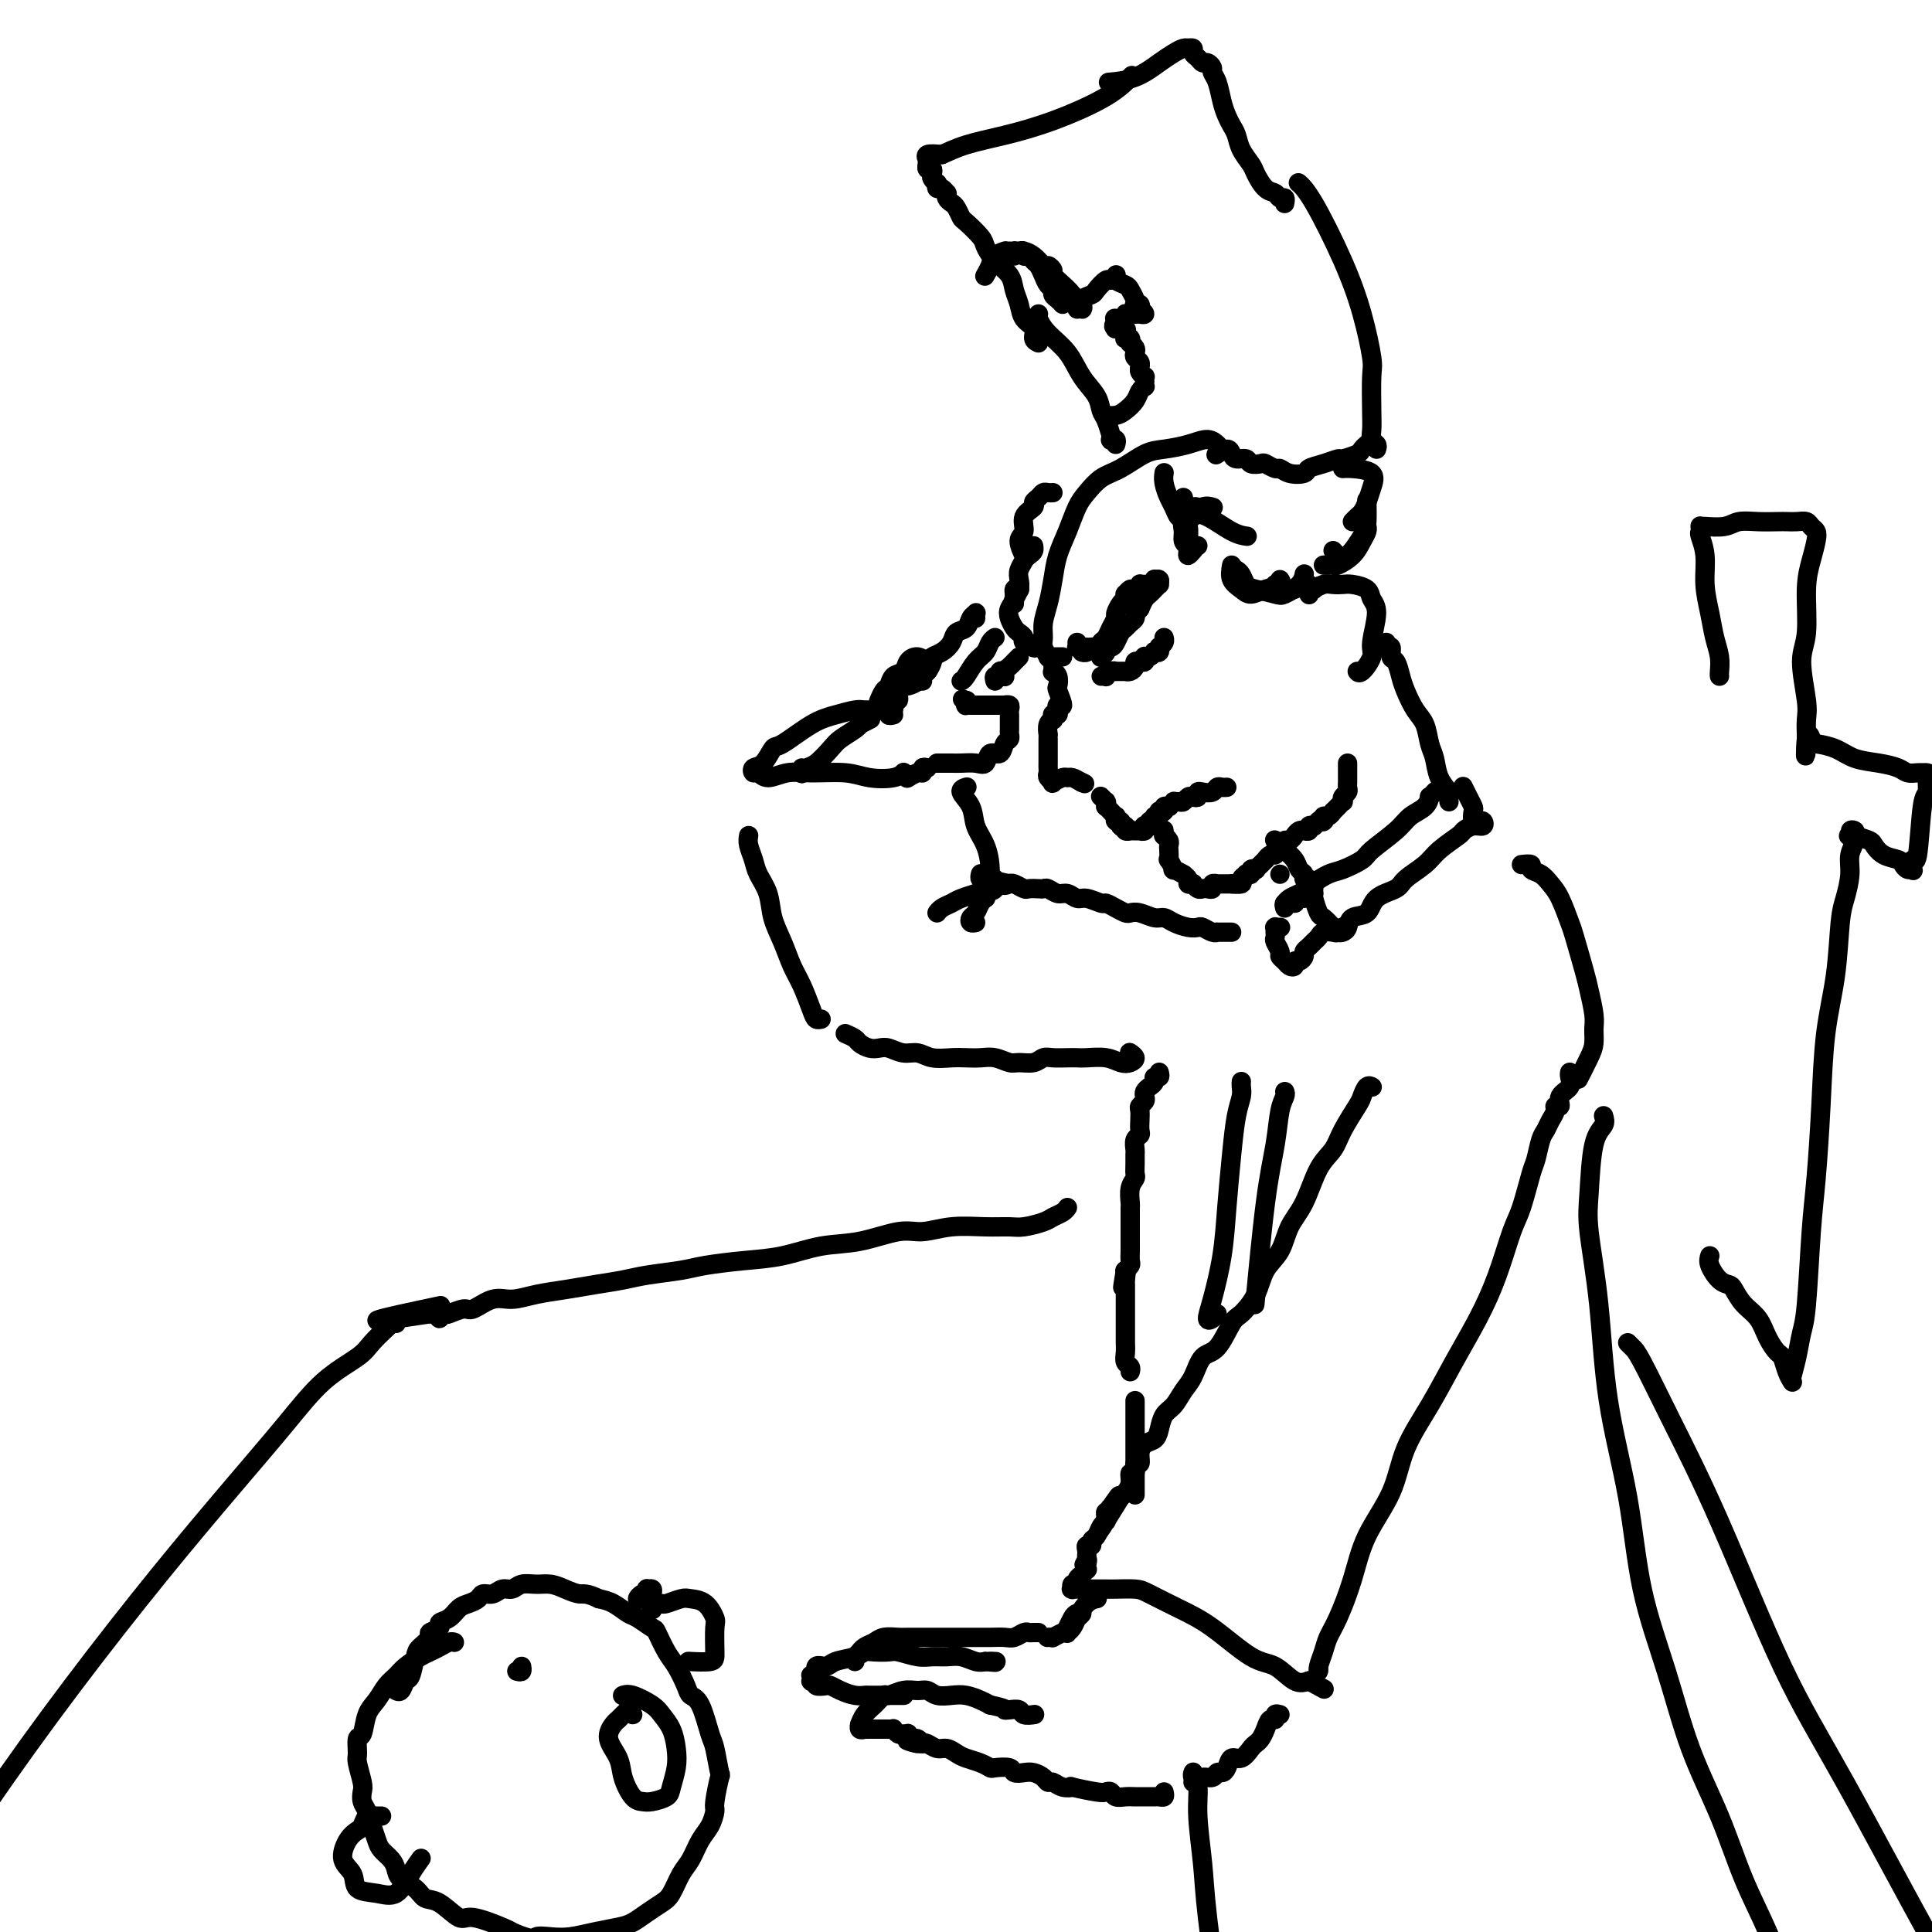 <svg viewBox='0 0 400 400' version='1.1' xmlns='http://www.w3.org/2000/svg' xmlns:xlink='http://www.w3.org/1999/xlink'><g fill='none' stroke='rgb(0,0,0)' stroke-width='4' stroke-linecap='round' stroke-linejoin='round'><path d='M220,136c-0.342,-0.004 -0.684,-0.007 -1,0c-0.316,0.007 -0.606,0.025 -1,0c-0.394,-0.025 -0.891,-0.092 -1,0c-0.109,0.092 0.170,0.343 0,0c-0.170,-0.343 -0.788,-1.280 -1,-2c-0.212,-0.720 -0.016,-1.223 0,-2c0.016,-0.777 -0.147,-1.826 0,-3c0.147,-1.174 0.606,-2.471 1,-4c0.394,-1.529 0.724,-3.290 1,-5c0.276,-1.710 0.499,-3.368 1,-5c0.501,-1.632 1.280,-3.237 2,-5c0.720,-1.763 1.382,-3.684 2,-5c0.618,-1.316 1.192,-2.026 2,-3c0.808,-0.974 1.850,-2.211 3,-3c1.150,-0.789 2.409,-1.130 4,-2c1.591,-0.870 3.516,-2.268 5,-3c1.484,-0.732 2.527,-0.799 4,-1c1.473,-0.201 3.375,-0.537 5,-1c1.625,-0.463 2.972,-1.052 4,-1c1.028,0.052 1.738,0.745 2,1c0.262,0.255 0.075,0.073 0,0c-0.075,-0.073 -0.037,-0.036 0,0'/><path d='M218,137c-0.008,-0.230 -0.016,-0.461 0,0c0.016,0.461 0.056,1.613 0,2c-0.056,0.387 -0.206,0.010 0,0c0.206,-0.010 0.770,0.347 1,1c0.230,0.653 0.128,1.603 0,2c-0.128,0.397 -0.282,0.239 0,1c0.282,0.761 1.000,2.439 1,3c0.000,0.561 -0.718,0.006 -1,0c-0.282,-0.006 -0.128,0.538 0,1c0.128,0.462 0.232,0.841 0,1c-0.232,0.159 -0.798,0.097 -1,0c-0.202,-0.097 -0.040,-0.228 0,0c0.040,0.228 -0.042,0.817 0,1c0.042,0.183 0.207,-0.039 0,0c-0.207,0.039 -0.788,0.338 -1,1c-0.212,0.662 -0.057,1.686 0,2c0.057,0.314 0.015,-0.081 0,0c-0.015,0.081 -0.004,0.637 0,1c0.004,0.363 0.001,0.531 0,1c-0.001,0.469 -0.002,1.239 0,2c0.002,0.761 0.005,1.514 0,2c-0.005,0.486 -0.017,0.706 0,1c0.017,0.294 0.064,0.664 0,1c-0.064,0.336 -0.238,0.640 0,1c0.238,0.360 0.889,0.775 1,1c0.111,0.225 -0.318,0.259 0,0c0.318,-0.259 1.384,-0.812 2,-1c0.616,-0.188 0.781,-0.012 1,0c0.219,0.012 0.491,-0.139 1,0c0.509,0.139 1.254,0.570 2,1'/><path d='M224,162c1.089,0.467 0.311,0.133 0,0c-0.311,-0.133 -0.156,-0.067 0,0'/><path d='M228,140c0.444,-0.030 0.887,-0.061 1,0c0.113,0.061 -0.106,0.212 0,0c0.106,-0.212 0.535,-0.789 1,-1c0.465,-0.211 0.964,-0.056 1,0c0.036,0.056 -0.393,0.012 0,0c0.393,-0.012 1.607,0.007 2,0c0.393,-0.007 -0.036,-0.041 0,0c0.036,0.041 0.535,0.155 1,0c0.465,-0.155 0.895,-0.581 1,-1c0.105,-0.419 -0.116,-0.830 0,-1c0.116,-0.170 0.570,-0.097 1,0c0.430,0.097 0.837,0.218 1,0c0.163,-0.218 0.081,-0.777 0,-1c-0.081,-0.223 -0.162,-0.111 0,0c0.162,0.111 0.565,0.222 1,0c0.435,-0.222 0.901,-0.778 1,-1c0.099,-0.222 -0.171,-0.111 0,0c0.171,0.111 0.782,0.223 1,0c0.218,-0.223 0.044,-0.781 0,-1c-0.044,-0.219 0.041,-0.097 0,0c-0.041,0.097 -0.207,0.170 0,0c0.207,-0.170 0.786,-0.584 1,-1c0.214,-0.416 0.061,-0.833 0,-1c-0.061,-0.167 -0.031,-0.083 0,0'/><path d='M223,133c0.026,0.423 0.052,0.846 0,1c-0.052,0.154 -0.183,0.038 0,0c0.183,-0.038 0.679,0.002 1,0c0.321,-0.002 0.467,-0.045 1,0c0.533,0.045 1.453,0.177 2,0c0.547,-0.177 0.720,-0.662 1,-1c0.280,-0.338 0.666,-0.528 1,-1c0.334,-0.472 0.615,-1.227 1,-2c0.385,-0.773 0.874,-1.565 1,-2c0.126,-0.435 -0.110,-0.513 0,-1c0.110,-0.487 0.564,-1.383 1,-2c0.436,-0.617 0.852,-0.954 1,-1c0.148,-0.046 0.028,0.199 0,0c-0.028,-0.199 0.035,-0.842 0,-1c-0.035,-0.158 -0.168,0.168 0,0c0.168,-0.168 0.636,-0.830 1,-1c0.364,-0.170 0.622,0.152 1,0c0.378,-0.152 0.876,-0.777 1,-1c0.124,-0.223 -0.125,-0.046 0,0c0.125,0.046 0.626,-0.041 1,0c0.374,0.041 0.622,0.211 1,0c0.378,-0.211 0.887,-0.804 1,-1c0.113,-0.196 -0.169,0.003 0,0c0.169,-0.003 0.788,-0.208 1,0c0.212,0.208 0.015,0.828 0,1c-0.015,0.172 0.151,-0.106 0,0c-0.151,0.106 -0.618,0.595 -1,1c-0.382,0.405 -0.680,0.724 -1,1c-0.320,0.276 -0.663,0.507 -1,1c-0.337,0.493 -0.669,1.246 -1,2'/><path d='M236,126c-0.858,1.107 -1.003,0.873 -1,1c0.003,0.127 0.156,0.615 0,1c-0.156,0.385 -0.619,0.667 -1,1c-0.381,0.333 -0.681,0.715 -1,1c-0.319,0.285 -0.659,0.471 -1,1c-0.341,0.529 -0.684,1.399 -1,2c-0.316,0.601 -0.607,0.932 -1,1c-0.393,0.068 -0.889,-0.126 -1,0c-0.111,0.126 0.162,0.572 0,1c-0.162,0.428 -0.761,0.836 -1,1c-0.239,0.164 -0.120,0.082 0,0'/><path d='M228,133c0.089,-0.121 0.178,-0.243 0,0c-0.178,0.243 -0.622,0.850 -1,1c-0.378,0.150 -0.690,-0.156 -1,0c-0.310,0.156 -0.619,0.774 -1,1c-0.381,0.226 -0.833,0.061 -1,0c-0.167,-0.061 -0.048,-0.017 0,0c0.048,0.017 0.024,0.009 0,0'/><path d='M228,165c-0.113,-0.111 -0.226,-0.222 0,0c0.226,0.222 0.792,0.776 1,1c0.208,0.224 0.060,0.116 0,0c-0.060,-0.116 -0.030,-0.241 0,0c0.030,0.241 0.060,0.848 0,1c-0.060,0.152 -0.208,-0.151 0,0c0.208,0.151 0.774,0.757 1,1c0.226,0.243 0.112,0.122 0,0c-0.112,-0.122 -0.222,-0.244 0,0c0.222,0.244 0.778,0.853 1,1c0.222,0.147 0.111,-0.167 0,0c-0.111,0.167 -0.222,0.814 0,1c0.222,0.186 0.778,-0.090 1,0c0.222,0.090 0.111,0.545 0,1'/><path d='M232,171c0.841,0.944 0.942,0.306 1,0c0.058,-0.306 0.072,-0.278 0,0c-0.072,0.278 -0.231,0.807 0,1c0.231,0.193 0.850,0.052 1,0c0.150,-0.052 -0.171,-0.014 0,0c0.171,0.014 0.834,0.005 1,0c0.166,-0.005 -0.166,-0.005 0,0c0.166,0.005 0.828,0.016 1,0c0.172,-0.016 -0.146,-0.057 0,0c0.146,0.057 0.757,0.212 1,0c0.243,-0.212 0.117,-0.793 0,-1c-0.117,-0.207 -0.224,-0.041 0,0c0.224,0.041 0.778,-0.041 1,0c0.222,0.041 0.112,0.207 0,0c-0.112,-0.207 -0.226,-0.788 0,-1c0.226,-0.212 0.792,-0.057 1,0c0.208,0.057 0.060,0.016 0,0c-0.060,-0.016 -0.030,-0.008 0,0'/><path d='M239,170c1.022,-0.398 0.077,-0.891 0,-1c-0.077,-0.109 0.716,0.168 1,0c0.284,-0.168 0.061,-0.781 0,-1c-0.061,-0.219 0.040,-0.045 0,0c-0.040,0.045 -0.221,-0.041 0,0c0.221,0.041 0.843,0.208 1,0c0.157,-0.208 -0.150,-0.792 0,-1c0.150,-0.208 0.757,-0.042 1,0c0.243,0.042 0.121,-0.042 0,0c-0.121,0.042 -0.240,0.208 0,0c0.240,-0.208 0.838,-0.792 1,-1c0.162,-0.208 -0.111,-0.042 0,0c0.111,0.042 0.608,-0.040 1,0c0.392,0.040 0.679,0.203 1,0c0.321,-0.203 0.676,-0.773 1,-1c0.324,-0.227 0.615,-0.112 1,0c0.385,0.112 0.863,0.223 1,0c0.137,-0.223 -0.066,-0.778 0,-1c0.066,-0.222 0.399,-0.112 1,0c0.601,0.112 1.468,0.226 2,0c0.532,-0.226 0.730,-0.793 1,-1c0.270,-0.207 0.611,-0.056 1,0c0.389,0.056 0.825,0.016 1,0c0.175,-0.016 0.087,-0.008 0,0'/><path d='M241,172c-0.008,-0.119 -0.016,-0.239 0,0c0.016,0.239 0.057,0.836 0,1c-0.057,0.164 -0.211,-0.106 0,0c0.211,0.106 0.787,0.587 1,1c0.213,0.413 0.061,0.760 0,1c-0.061,0.240 -0.033,0.375 0,1c0.033,0.625 0.069,1.741 0,2c-0.069,0.259 -0.244,-0.338 0,0c0.244,0.338 0.907,1.610 1,2c0.093,0.390 -0.382,-0.102 0,0c0.382,0.102 1.623,0.798 2,1c0.377,0.202 -0.110,-0.091 0,0c0.110,0.091 0.817,0.564 1,1c0.183,0.436 -0.158,0.835 0,1c0.158,0.165 0.816,0.097 1,0c0.184,-0.097 -0.104,-0.221 0,0c0.104,0.221 0.601,0.787 1,1c0.399,0.213 0.699,0.071 1,0c0.301,-0.071 0.601,-0.072 1,0c0.399,0.072 0.896,0.215 1,0c0.104,-0.215 -0.183,-0.790 0,-1c0.183,-0.210 0.838,-0.056 1,0c0.162,0.056 -0.168,0.015 0,0c0.168,-0.015 0.833,-0.004 1,0c0.167,0.004 -0.165,0.001 0,0c0.165,-0.001 0.828,-0.000 1,0c0.172,0.000 -0.146,0.000 0,0c0.146,-0.000 0.756,-0.000 1,0c0.244,0.000 0.122,0.000 0,0'/><path d='M255,183c1.112,-0.012 -0.110,-0.042 0,0c0.110,0.042 1.550,0.156 2,0c0.450,-0.156 -0.091,-0.581 0,-1c0.091,-0.419 0.813,-0.830 1,-1c0.187,-0.170 -0.161,-0.097 0,0c0.161,0.097 0.831,0.218 1,0c0.169,-0.218 -0.165,-0.777 0,-1c0.165,-0.223 0.828,-0.111 1,0c0.172,0.111 -0.146,0.222 0,0c0.146,-0.222 0.756,-0.776 1,-1c0.244,-0.224 0.121,-0.116 0,0c-0.121,0.116 -0.239,0.242 0,0c0.239,-0.242 0.834,-0.852 1,-1c0.166,-0.148 -0.096,0.167 0,0c0.096,-0.167 0.552,-0.814 1,-1c0.448,-0.186 0.890,0.090 1,0c0.110,-0.090 -0.111,-0.545 0,-1c0.111,-0.455 0.556,-0.911 1,-1c0.444,-0.089 0.889,0.187 1,0c0.111,-0.187 -0.111,-0.839 0,-1c0.111,-0.161 0.556,0.167 1,0c0.444,-0.167 0.889,-0.830 1,-1c0.111,-0.170 -0.110,0.152 0,0c0.110,-0.152 0.550,-0.776 1,-1c0.450,-0.224 0.909,-0.046 1,0c0.091,0.046 -0.187,-0.039 0,0c0.187,0.039 0.837,0.204 1,0c0.163,-0.204 -0.163,-0.776 0,-1c0.163,-0.224 0.813,-0.099 1,0c0.187,0.099 -0.089,0.171 0,0c0.089,-0.171 0.545,-0.586 1,-1'/><path d='M273,170c2.724,-2.012 0.533,-0.543 0,0c-0.533,0.543 0.592,0.161 1,0c0.408,-0.161 0.099,-0.100 0,0c-0.099,0.100 0.011,0.238 0,0c-0.011,-0.238 -0.143,-0.852 0,-1c0.143,-0.148 0.560,0.170 1,0c0.440,-0.170 0.901,-0.829 1,-1c0.099,-0.171 -0.166,0.146 0,0c0.166,-0.146 0.763,-0.756 1,-1c0.237,-0.244 0.115,-0.121 0,0c-0.115,0.121 -0.223,0.240 0,0c0.223,-0.240 0.778,-0.838 1,-1c0.222,-0.162 0.112,0.111 0,0c-0.112,-0.111 -0.226,-0.606 0,-1c0.226,-0.394 0.793,-0.686 1,-1c0.207,-0.314 0.056,-0.648 0,-1c-0.056,-0.352 -0.015,-0.721 0,-1c0.015,-0.279 0.004,-0.466 0,-1c-0.004,-0.534 -0.001,-1.413 0,-2c0.001,-0.587 0.000,-0.882 0,-1c-0.000,-0.118 -0.000,-0.059 0,0'/><path d='M271,123c0.034,0.111 0.068,0.222 0,0c-0.068,-0.222 -0.237,-0.778 0,-1c0.237,-0.222 0.879,-0.112 1,0c0.121,0.112 -0.278,0.226 0,0c0.278,-0.226 1.234,-0.790 2,-1c0.766,-0.210 1.342,-0.064 2,0c0.658,0.064 1.397,0.047 2,0c0.603,-0.047 1.072,-0.126 2,0c0.928,0.126 2.317,0.455 3,1c0.683,0.545 0.660,1.306 1,2c0.340,0.694 1.044,1.321 1,3c-0.044,1.679 -0.835,4.411 -1,6c-0.165,1.589 0.296,2.034 0,3c-0.296,0.966 -1.349,2.452 -2,3c-0.651,0.548 -0.900,0.156 -1,0c-0.100,-0.156 -0.050,-0.078 0,0'/><path d='M264,121c0.356,0.431 0.712,0.862 1,1c0.288,0.138 0.508,-0.015 1,0c0.492,0.015 1.256,0.200 2,0c0.744,-0.200 1.470,-0.785 2,-1c0.530,-0.215 0.866,-0.062 1,0c0.134,0.062 0.067,0.031 0,0'/><path d='M256,118c0.340,0.219 0.681,0.438 1,1c0.319,0.562 0.618,1.465 1,2c0.382,0.535 0.849,0.700 2,1c1.151,0.300 2.988,0.735 4,1c1.012,0.265 1.199,0.360 2,0c0.801,-0.360 2.216,-1.174 3,-2c0.784,-0.826 0.938,-1.665 1,-2c0.062,-0.335 0.031,-0.168 0,0'/><path d='M255,117c-0.184,1.078 -0.367,2.157 0,3c0.367,0.843 1.286,1.452 2,2c0.714,0.548 1.225,1.036 2,1c0.775,-0.036 1.816,-0.597 3,-1c1.184,-0.403 2.511,-0.647 3,-1c0.489,-0.353 0.140,-0.815 0,-1c-0.140,-0.185 -0.070,-0.092 0,0'/><path d='M248,113c-0.341,-0.018 -0.681,-0.036 -1,0c-0.319,0.036 -0.615,0.127 -1,0c-0.385,-0.127 -0.858,-0.472 -1,-1c-0.142,-0.528 0.046,-1.238 0,-2c-0.046,-0.762 -0.327,-1.577 0,-2c0.327,-0.423 1.263,-0.454 2,-1c0.737,-0.546 1.275,-1.609 2,-2c0.725,-0.391 1.636,-0.112 2,0c0.364,0.112 0.182,0.056 0,0'/><path d='M249,105c-0.325,0.028 -0.649,0.056 -1,0c-0.351,-0.056 -0.728,-0.197 -1,0c-0.272,0.197 -0.440,0.732 0,1c0.440,0.268 1.489,0.268 3,1c1.511,0.732 3.484,2.197 5,3c1.516,0.803 2.576,0.944 3,1c0.424,0.056 0.212,0.028 0,0'/><path d='M274,117c0.809,-0.040 1.618,-0.080 2,0c0.382,0.080 0.337,0.281 1,0c0.663,-0.281 2.034,-1.042 3,-2c0.966,-0.958 1.527,-2.112 2,-3c0.473,-0.888 0.858,-1.508 1,-2c0.142,-0.492 0.041,-0.855 0,-1c-0.041,-0.145 -0.020,-0.073 0,0'/><path d='M276,114c0.279,0.317 0.558,0.634 1,1c0.442,0.366 1.047,0.780 2,0c0.953,-0.780 2.256,-2.756 3,-4c0.744,-1.244 0.931,-1.758 1,-3c0.069,-1.242 0.020,-3.212 0,-4c-0.020,-0.788 -0.010,-0.394 0,0'/><path d='M231,92c0.114,-0.413 0.227,-0.826 0,-1c-0.227,-0.174 -0.796,-0.109 -1,0c-0.204,0.109 -0.044,0.262 0,0c0.044,-0.262 -0.028,-0.940 0,-1c0.028,-0.060 0.156,0.499 0,0c-0.156,-0.499 -0.596,-2.054 -1,-3c-0.404,-0.946 -0.773,-1.281 -1,-2c-0.227,-0.719 -0.313,-1.821 -1,-3c-0.687,-1.179 -1.974,-2.435 -3,-4c-1.026,-1.565 -1.792,-3.439 -3,-5c-1.208,-1.561 -2.860,-2.810 -4,-4c-1.140,-1.190 -1.768,-2.320 -2,-3c-0.232,-0.680 -0.066,-0.908 0,-1c0.066,-0.092 0.033,-0.046 0,0'/><path d='M215,71c-0.477,-0.238 -0.954,-0.475 -1,-1c-0.046,-0.525 0.340,-1.337 0,-2c-0.340,-0.663 -1.407,-1.177 -2,-2c-0.593,-0.823 -0.712,-1.954 -1,-3c-0.288,-1.046 -0.743,-2.008 -1,-3c-0.257,-0.992 -0.314,-2.014 -1,-3c-0.686,-0.986 -2.001,-1.937 -3,-3c-0.999,-1.063 -1.682,-2.239 -2,-3c-0.318,-0.761 -0.270,-1.107 -1,-2c-0.730,-0.893 -2.238,-2.333 -3,-3c-0.762,-0.667 -0.779,-0.561 -1,-1c-0.221,-0.439 -0.647,-1.423 -1,-2c-0.353,-0.577 -0.633,-0.747 -1,-1c-0.367,-0.253 -0.820,-0.589 -1,-1c-0.180,-0.411 -0.087,-0.899 0,-1c0.087,-0.101 0.168,0.184 0,0c-0.168,-0.184 -0.585,-0.837 -1,-1c-0.415,-0.163 -0.830,0.164 -1,0c-0.170,-0.164 -0.097,-0.818 0,-1c0.097,-0.182 0.218,0.110 0,0c-0.218,-0.110 -0.776,-0.622 -1,-1c-0.224,-0.378 -0.112,-0.622 0,-1c0.112,-0.378 0.226,-0.890 0,-1c-0.226,-0.110 -0.793,0.180 -1,0c-0.207,-0.180 -0.055,-0.832 0,-1c0.055,-0.168 0.012,0.147 0,0c-0.012,-0.147 0.005,-0.758 0,-1c-0.005,-0.242 -0.032,-0.116 0,0c0.032,0.116 0.124,0.224 0,0c-0.124,-0.224 -0.464,-0.778 0,-1c0.464,-0.222 1.732,-0.111 3,0'/><path d='M195,32c1.232,-0.518 2.810,-1.313 5,-2c2.190,-0.687 4.990,-1.267 8,-2c3.010,-0.733 6.229,-1.619 10,-3c3.771,-1.381 8.092,-3.256 11,-5c2.908,-1.744 4.402,-3.355 5,-4c0.598,-0.645 0.299,-0.322 0,0'/><path d='M285,93c0.113,-0.352 0.226,-0.703 0,-1c-0.226,-0.297 -0.791,-0.539 -1,-1c-0.209,-0.461 -0.061,-1.140 0,-2c0.061,-0.860 0.035,-1.899 0,-4c-0.035,-2.101 -0.078,-5.262 0,-7c0.078,-1.738 0.276,-2.053 0,-4c-0.276,-1.947 -1.027,-5.527 -2,-9c-0.973,-3.473 -2.168,-6.838 -4,-11c-1.832,-4.162 -4.301,-9.121 -6,-12c-1.699,-2.879 -2.628,-3.680 -3,-4c-0.372,-0.320 -0.186,-0.160 0,0'/><path d='M252,94c-0.200,0.135 -0.400,0.270 0,0c0.400,-0.270 1.402,-0.944 2,-1c0.598,-0.056 0.794,0.507 1,1c0.206,0.493 0.421,0.916 1,1c0.579,0.084 1.521,-0.170 2,0c0.479,0.170 0.495,0.762 1,1c0.505,0.238 1.499,0.120 2,0c0.501,-0.120 0.509,-0.242 1,0c0.491,0.242 1.464,0.846 2,1c0.536,0.154 0.635,-0.144 1,0c0.365,0.144 0.995,0.728 2,1c1.005,0.272 2.386,0.231 3,0c0.614,-0.231 0.462,-0.653 1,-1c0.538,-0.347 1.765,-0.617 3,-1c1.235,-0.383 2.478,-0.877 3,-1c0.522,-0.123 0.322,0.124 1,0c0.678,-0.124 2.233,-0.621 3,-1c0.767,-0.379 0.745,-0.641 1,-1c0.255,-0.359 0.787,-0.817 1,-1c0.213,-0.183 0.106,-0.092 0,0'/><path d='M266,42c-0.025,0.121 -0.051,0.241 0,0c0.051,-0.241 0.178,-0.845 0,-1c-0.178,-0.155 -0.663,0.139 -1,0c-0.337,-0.139 -0.528,-0.711 -1,-1c-0.472,-0.289 -1.226,-0.293 -2,-1c-0.774,-0.707 -1.569,-2.115 -2,-3c-0.431,-0.885 -0.497,-1.248 -1,-2c-0.503,-0.752 -1.444,-1.894 -2,-3c-0.556,-1.106 -0.726,-2.176 -1,-3c-0.274,-0.824 -0.652,-1.401 -1,-2c-0.348,-0.599 -0.667,-1.221 -1,-2c-0.333,-0.779 -0.681,-1.715 -1,-3c-0.319,-1.285 -0.610,-2.918 -1,-4c-0.390,-1.082 -0.878,-1.614 -1,-2c-0.122,-0.386 0.121,-0.628 0,-1c-0.121,-0.372 -0.606,-0.874 -1,-1c-0.394,-0.126 -0.698,0.124 -1,0c-0.302,-0.124 -0.602,-0.621 -1,-1c-0.398,-0.379 -0.894,-0.638 -1,-1c-0.106,-0.362 0.176,-0.827 0,-1c-0.176,-0.173 -0.811,-0.056 -1,0c-0.189,0.056 0.069,0.050 0,0c-0.069,-0.050 -0.464,-0.143 -1,0c-0.536,0.143 -1.213,0.522 -2,1c-0.787,0.478 -1.685,1.056 -3,2c-1.315,0.944 -3.046,2.254 -5,3c-1.954,0.746 -4.130,0.927 -5,1c-0.870,0.073 -0.435,0.036 0,0'/><path d='M220,63c-0.303,-0.335 -0.606,-0.670 -1,-1c-0.394,-0.330 -0.879,-0.656 -1,-1c-0.121,-0.344 0.122,-0.708 0,-1c-0.122,-0.292 -0.610,-0.513 -1,-1c-0.390,-0.487 -0.683,-1.240 -1,-2c-0.317,-0.760 -0.658,-1.528 -1,-2c-0.342,-0.472 -0.684,-0.648 -1,-1c-0.316,-0.352 -0.604,-0.880 -1,-1c-0.396,-0.120 -0.899,0.166 -1,0c-0.101,-0.166 0.199,-0.786 0,-1c-0.199,-0.214 -0.896,-0.024 -1,0c-0.104,0.024 0.385,-0.118 1,0c0.615,0.118 1.355,0.495 2,1c0.645,0.505 1.196,1.139 2,2c0.804,0.861 1.861,1.948 3,3c1.139,1.052 2.360,2.070 3,3c0.640,0.930 0.700,1.773 1,2c0.300,0.227 0.840,-0.161 1,0c0.160,0.161 -0.060,0.870 0,1c0.060,0.130 0.399,-0.318 0,-1c-0.399,-0.682 -1.536,-1.599 -2,-2c-0.464,-0.401 -0.255,-0.287 -1,-1c-0.745,-0.713 -2.445,-2.254 -3,-3c-0.555,-0.746 0.034,-0.697 0,-1c-0.034,-0.303 -0.689,-0.957 -1,-1c-0.311,-0.043 -0.276,0.527 0,1c0.276,0.473 0.793,0.849 1,1c0.207,0.151 0.103,0.075 0,0'/><path d='M223,63c0.034,0.542 0.069,1.084 0,1c-0.069,-0.084 -0.241,-0.795 0,-1c0.241,-0.205 0.894,0.095 1,0c0.106,-0.095 -0.337,-0.585 0,-1c0.337,-0.415 1.453,-0.756 2,-1c0.547,-0.244 0.525,-0.391 1,-1c0.475,-0.609 1.448,-1.681 2,-2c0.552,-0.319 0.682,0.113 1,0c0.318,-0.113 0.824,-0.773 1,-1c0.176,-0.227 0.022,-0.020 0,0c-0.022,0.020 0.089,-0.146 0,0c-0.089,0.146 -0.377,0.603 0,1c0.377,0.397 1.421,0.734 2,1c0.579,0.266 0.695,0.463 1,1c0.305,0.537 0.800,1.416 1,2c0.200,0.584 0.105,0.873 0,1c-0.105,0.127 -0.219,0.090 0,0c0.219,-0.090 0.773,-0.234 1,0c0.227,0.234 0.129,0.847 0,1c-0.129,0.153 -0.290,-0.155 0,0c0.290,0.155 1.030,0.773 1,1c-0.030,0.227 -0.829,0.065 -1,0c-0.171,-0.065 0.286,-0.031 0,0c-0.286,0.031 -1.317,0.060 -2,0c-0.683,-0.060 -1.020,-0.209 -1,0c0.020,0.209 0.397,0.778 0,1c-0.397,0.222 -1.568,0.098 -2,0c-0.432,-0.098 -0.123,-0.171 0,0c0.123,0.171 0.062,0.585 0,1'/><path d='M231,67c-0.896,0.531 -0.135,0.859 0,1c0.135,0.141 -0.356,0.094 0,0c0.356,-0.094 1.558,-0.235 2,0c0.442,0.235 0.122,0.847 0,1c-0.122,0.153 -0.047,-0.151 0,0c0.047,0.151 0.064,0.758 0,1c-0.064,0.242 -0.210,0.120 0,0c0.210,-0.120 0.774,-0.240 1,0c0.226,0.240 0.112,0.838 0,1c-0.112,0.162 -0.222,-0.111 0,0c0.222,0.111 0.777,0.608 1,1c0.223,0.392 0.112,0.679 0,1c-0.112,0.321 -0.227,0.677 0,1c0.227,0.323 0.797,0.612 1,1c0.203,0.388 0.040,0.873 0,1c-0.040,0.127 0.042,-0.106 0,0c-0.042,0.106 -0.207,0.549 0,1c0.207,0.451 0.787,0.909 1,1c0.213,0.091 0.058,-0.187 0,0c-0.058,0.187 -0.019,0.837 0,1c0.019,0.163 0.017,-0.161 0,0c-0.017,0.161 -0.049,0.806 0,1c0.049,0.194 0.179,-0.063 0,0c-0.179,0.063 -0.668,0.448 -1,1c-0.332,0.552 -0.506,1.272 -1,2c-0.494,0.728 -1.308,1.463 -2,2c-0.692,0.537 -1.263,0.875 -2,1c-0.737,0.125 -1.639,0.036 -2,0c-0.361,-0.036 -0.180,-0.018 0,0'/><path d='M210,53c-0.032,-0.423 -0.065,-0.845 0,-1c0.065,-0.155 0.227,-0.041 0,0c-0.227,0.041 -0.844,0.010 -1,0c-0.156,-0.010 0.147,-0.001 0,0c-0.147,0.001 -0.746,-0.008 -1,0c-0.254,0.008 -0.163,0.034 0,0c0.163,-0.034 0.397,-0.128 0,0c-0.397,0.128 -1.426,0.478 -2,1c-0.574,0.522 -0.693,1.218 -1,2c-0.307,0.782 -0.802,1.652 -1,2c-0.198,0.348 -0.099,0.174 0,0'/><path d='M287,133c-0.120,0.481 -0.239,0.961 0,1c0.239,0.039 0.837,-0.364 1,0c0.163,0.364 -0.108,1.494 0,2c0.108,0.506 0.596,0.388 1,1c0.404,0.612 0.724,1.952 1,3c0.276,1.048 0.508,1.802 1,3c0.492,1.198 1.244,2.841 2,4c0.756,1.159 1.517,1.834 2,3c0.483,1.166 0.690,2.823 1,4c0.310,1.177 0.724,1.874 1,3c0.276,1.126 0.414,2.680 1,4c0.586,1.320 1.621,2.405 2,3c0.379,0.595 0.102,0.699 0,1c-0.102,0.301 -0.029,0.800 0,1c0.029,0.200 0.015,0.100 0,0'/><path d='M280,108c0.334,-0.352 0.667,-0.703 1,-1c0.333,-0.297 0.665,-0.538 1,-1c0.335,-0.462 0.675,-1.143 1,-2c0.325,-0.857 0.637,-1.890 1,-3c0.363,-1.110 0.778,-2.298 0,-3c-0.778,-0.702 -2.748,-0.920 -4,-1c-1.252,-0.080 -1.786,-0.023 -2,0c-0.214,0.023 -0.107,0.011 0,0'/><path d='M247,114c0.114,-0.132 0.228,-0.265 0,0c-0.228,0.265 -0.797,0.927 -1,1c-0.203,0.073 -0.040,-0.442 0,-1c0.040,-0.558 -0.042,-1.159 0,-2c0.042,-0.841 0.207,-1.920 0,-3c-0.207,-1.080 -0.788,-2.159 -1,-3c-0.212,-0.841 -0.057,-1.442 0,-2c0.057,-0.558 0.015,-1.073 0,-1c-0.015,0.073 -0.004,0.735 0,1c0.004,0.265 0.002,0.132 0,0'/><path d='M245,107c-0.332,0.186 -0.663,0.372 -1,0c-0.337,-0.372 -0.679,-1.301 -1,-2c-0.321,-0.699 -0.622,-1.168 -1,-2c-0.378,-0.832 -0.833,-2.027 -1,-3c-0.167,-0.973 -0.045,-1.723 0,-2c0.045,-0.277 0.013,-0.079 0,0c-0.013,0.079 -0.006,0.040 0,0'/><path d='M215,133c-0.485,0.399 -0.970,0.797 -1,1c-0.030,0.203 0.396,0.210 0,0c-0.396,-0.210 -1.612,-0.637 -2,-1c-0.388,-0.363 0.053,-0.664 0,-1c-0.053,-0.336 -0.599,-0.708 -1,-1c-0.401,-0.292 -0.659,-0.502 -1,-1c-0.341,-0.498 -0.767,-1.282 -1,-2c-0.233,-0.718 -0.273,-1.369 0,-2c0.273,-0.631 0.858,-1.241 1,-2c0.142,-0.759 -0.158,-1.668 0,-2c0.158,-0.332 0.774,-0.089 1,0c0.226,0.089 0.061,0.024 0,0c-0.061,-0.024 -0.017,-0.007 0,0c0.017,0.007 0.009,0.003 0,0'/><path d='M210,125c0.030,-0.470 0.059,-0.941 0,-1c-0.059,-0.059 -0.208,0.293 0,0c0.208,-0.293 0.773,-1.230 1,-2c0.227,-0.770 0.116,-1.373 0,-2c-0.116,-0.627 -0.238,-1.277 0,-2c0.238,-0.723 0.834,-1.519 1,-2c0.166,-0.481 -0.098,-0.648 0,-1c0.098,-0.352 0.560,-0.890 1,-1c0.440,-0.110 0.860,0.209 1,0c0.140,-0.209 -0.001,-0.944 0,-1c0.001,-0.056 0.143,0.569 0,1c-0.143,0.431 -0.573,0.668 -1,1c-0.427,0.332 -0.851,0.758 -1,1c-0.149,0.242 -0.021,0.298 0,0c0.021,-0.298 -0.063,-0.951 0,-1c0.063,-0.049 0.273,0.506 0,0c-0.273,-0.506 -1.030,-2.072 -1,-3c0.030,-0.928 0.848,-1.218 1,-2c0.152,-0.782 -0.363,-2.056 0,-3c0.363,-0.944 1.603,-1.559 2,-2c0.397,-0.441 -0.047,-0.706 0,-1c0.047,-0.294 0.587,-0.615 1,-1c0.413,-0.385 0.698,-0.835 1,-1c0.302,-0.165 0.620,-0.044 1,0c0.380,0.044 0.823,0.013 1,0c0.177,-0.013 0.089,-0.006 0,0'/><path d='M297,164c0.116,-0.126 0.232,-0.253 0,0c-0.232,0.253 -0.811,0.884 -1,1c-0.189,0.116 0.012,-0.285 0,0c-0.012,0.285 -0.238,1.255 -1,2c-0.762,0.745 -2.059,1.264 -3,2c-0.941,0.736 -1.524,1.688 -3,3c-1.476,1.312 -3.843,2.985 -5,4c-1.157,1.015 -1.104,1.372 -2,2c-0.896,0.628 -2.740,1.526 -4,2c-1.260,0.474 -1.937,0.522 -3,1c-1.063,0.478 -2.512,1.385 -3,2c-0.488,0.615 -0.015,0.939 0,1c0.015,0.061 -0.427,-0.141 -1,0c-0.573,0.141 -1.277,0.625 -2,1c-0.723,0.375 -1.464,0.639 -2,1c-0.536,0.361 -0.867,0.817 -1,1c-0.133,0.183 -0.066,0.091 0,0'/><path d='M272,185c0.026,-0.027 0.052,-0.053 0,0c-0.052,0.053 -0.183,0.186 0,1c0.183,0.814 0.679,2.310 1,3c0.321,0.690 0.468,0.575 1,1c0.532,0.425 1.450,1.389 2,2c0.550,0.611 0.732,0.870 1,1c0.268,0.130 0.622,0.130 1,0c0.378,-0.130 0.781,-0.391 1,-1c0.219,-0.609 0.255,-1.566 1,-2c0.745,-0.434 2.199,-0.346 3,-1c0.801,-0.654 0.950,-2.050 2,-3c1.050,-0.950 3.000,-1.452 4,-2c1.000,-0.548 1.051,-1.141 2,-2c0.949,-0.859 2.796,-1.986 4,-3c1.204,-1.014 1.766,-1.917 3,-3c1.234,-1.083 3.141,-2.347 4,-3c0.859,-0.653 0.671,-0.697 1,-1c0.329,-0.303 1.175,-0.866 2,-1c0.825,-0.134 1.629,0.162 2,0c0.371,-0.162 0.309,-0.782 0,-1c-0.309,-0.218 -0.867,-0.032 -1,0c-0.133,0.032 0.158,-0.088 0,0c-0.158,0.088 -0.764,0.384 -1,0c-0.236,-0.384 -0.102,-1.448 0,-2c0.102,-0.552 0.172,-0.591 0,-1c-0.172,-0.409 -0.585,-1.187 -1,-2c-0.415,-0.813 -0.833,-1.661 -1,-2c-0.167,-0.339 -0.084,-0.170 0,0'/><path d='M270,186c-0.417,0.000 -0.833,0.000 -1,0c-0.167,0.000 -0.083,0.000 0,0'/><path d='M271,182c-0.449,0.095 -0.898,0.190 -1,0c-0.102,-0.190 0.142,-0.667 0,-1c-0.142,-0.333 -0.669,-0.524 -1,-1c-0.331,-0.476 -0.467,-1.238 -1,-2c-0.533,-0.762 -1.462,-1.524 -2,-2c-0.538,-0.476 -0.683,-0.667 -1,-1c-0.317,-0.333 -0.805,-0.810 -1,-1c-0.195,-0.190 -0.098,-0.095 0,0'/><path d='M265,192c0.113,0.002 0.227,0.005 0,0c-0.227,-0.005 -0.793,-0.016 -1,0c-0.207,0.016 -0.055,0.060 0,0c0.055,-0.060 0.014,-0.224 0,0c-0.014,0.224 0.000,0.837 0,1c-0.000,0.163 -0.015,-0.125 0,0c0.015,0.125 0.060,0.663 0,1c-0.060,0.337 -0.224,0.472 0,1c0.224,0.528 0.834,1.449 1,2c0.166,0.551 -0.114,0.732 0,1c0.114,0.268 0.622,0.623 1,1c0.378,0.377 0.627,0.778 1,1c0.373,0.222 0.870,0.267 1,0c0.130,-0.267 -0.106,-0.845 0,-1c0.106,-0.155 0.553,0.113 1,0c0.447,-0.113 0.894,-0.607 1,-1c0.106,-0.393 -0.127,-0.683 0,-1c0.127,-0.317 0.615,-0.660 1,-1c0.385,-0.340 0.666,-0.679 1,-1c0.334,-0.321 0.720,-0.626 1,-1c0.280,-0.374 0.453,-0.819 1,-1c0.547,-0.181 1.466,-0.100 2,0c0.534,0.100 0.682,0.219 1,0c0.318,-0.219 0.805,-0.777 1,-1c0.195,-0.223 0.097,-0.112 0,0'/><path d='M266,188c-0.121,-0.423 -0.243,-0.845 0,-1c0.243,-0.155 0.850,-0.041 1,0c0.150,0.041 -0.156,0.011 0,0c0.156,-0.011 0.773,-0.003 1,0c0.227,0.003 0.065,0.001 0,0c-0.065,-0.001 -0.032,-0.000 0,0'/><path d='M265,181c0.000,0.000 0.000,0.000 0,0c0.000,0.000 0.000,0.000 0,0'/><path d='M255,193c-0.455,0.000 -0.911,0.000 -1,0c-0.089,-0.000 0.187,-0.000 0,0c-0.187,0.000 -0.837,0.001 -1,0c-0.163,-0.001 0.160,-0.004 0,0c-0.160,0.004 -0.802,0.015 -1,0c-0.198,-0.015 0.047,-0.056 0,0c-0.047,0.056 -0.386,0.208 -1,0c-0.614,-0.208 -1.501,-0.778 -2,-1c-0.499,-0.222 -0.608,-0.097 -1,0c-0.392,0.097 -1.067,0.166 -2,0c-0.933,-0.166 -2.124,-0.566 -3,-1c-0.876,-0.434 -1.438,-0.900 -2,-1c-0.562,-0.100 -1.123,0.167 -2,0c-0.877,-0.167 -2.071,-0.767 -3,-1c-0.929,-0.233 -1.595,-0.100 -2,0c-0.405,0.100 -0.549,0.166 -1,0c-0.451,-0.166 -1.209,-0.565 -2,-1c-0.791,-0.435 -1.615,-0.905 -2,-1c-0.385,-0.095 -0.329,0.186 -1,0c-0.671,-0.186 -2.067,-0.838 -3,-1c-0.933,-0.162 -1.402,0.167 -2,0c-0.598,-0.167 -1.325,-0.829 -2,-1c-0.675,-0.171 -1.298,0.150 -2,0c-0.702,-0.150 -1.482,-0.771 -2,-1c-0.518,-0.229 -0.772,-0.065 -1,0c-0.228,0.065 -0.428,0.031 -1,0c-0.572,-0.031 -1.514,-0.060 -2,0c-0.486,0.060 -0.515,0.208 -1,0c-0.485,-0.208 -1.424,-0.774 -2,-1c-0.576,-0.226 -0.788,-0.113 -1,0'/><path d='M209,183c-7.217,-1.563 -2.258,-0.471 -1,0c1.258,0.471 -1.184,0.323 -2,0c-0.816,-0.323 -0.008,-0.819 0,-1c0.008,-0.181 -0.786,-0.048 -1,0c-0.214,0.048 0.153,0.009 0,0c-0.153,-0.009 -0.826,0.012 -1,0c-0.174,-0.012 0.149,-0.056 0,0c-0.149,0.056 -0.772,0.211 -1,0c-0.228,-0.211 -0.061,-0.788 0,-1c0.061,-0.212 0.018,-0.061 0,0c-0.018,0.061 -0.009,0.030 0,0'/><path d='M185,148c-0.479,0.113 -0.958,0.227 -1,0c-0.042,-0.227 0.352,-0.794 0,-1c-0.352,-0.206 -1.451,-0.052 -2,0c-0.549,0.052 -0.549,0.004 -1,0c-0.451,-0.004 -1.354,0.038 -2,0c-0.646,-0.038 -1.037,-0.157 -2,0c-0.963,0.157 -2.498,0.588 -4,1c-1.502,0.412 -2.970,0.803 -5,2c-2.030,1.197 -4.622,3.201 -6,4c-1.378,0.799 -1.544,0.395 -2,1c-0.456,0.605 -1.204,2.219 -2,3c-0.796,0.781 -1.641,0.727 -2,1c-0.359,0.273 -0.231,0.872 0,1c0.231,0.128 0.564,-0.215 1,0c0.436,0.215 0.975,0.989 2,1c1.025,0.011 2.536,-0.742 4,-1c1.464,-0.258 2.879,-0.020 5,0c2.121,0.020 4.946,-0.177 7,0c2.054,0.177 3.335,0.727 5,1c1.665,0.273 3.714,0.269 5,0c1.286,-0.269 1.808,-0.803 2,-1c0.192,-0.197 0.055,-0.056 0,0c-0.055,0.056 -0.027,0.028 0,0'/><path d='M155,173c-0.098,0.573 -0.196,1.145 0,2c0.196,0.855 0.685,1.991 1,3c0.315,1.009 0.454,1.890 1,3c0.546,1.110 1.497,2.448 2,4c0.503,1.552 0.558,3.319 1,5c0.442,1.681 1.270,3.277 2,5c0.730,1.723 1.362,3.572 2,5c0.638,1.428 1.281,2.435 2,4c0.719,1.565 1.512,3.687 2,5c0.488,1.313 0.670,1.815 1,2c0.330,0.185 0.809,0.053 1,0c0.191,-0.053 0.096,-0.026 0,0'/><path d='M175,214c0.779,0.339 1.559,0.678 2,1c0.441,0.322 0.544,0.626 1,1c0.456,0.374 1.266,0.817 2,1c0.734,0.183 1.392,0.105 2,0c0.608,-0.105 1.167,-0.238 2,0c0.833,0.238 1.941,0.848 3,1c1.059,0.152 2.068,-0.155 3,0c0.932,0.155 1.785,0.773 3,1c1.215,0.227 2.791,0.065 4,0c1.209,-0.065 2.052,-0.032 3,0c0.948,0.032 2.001,0.062 3,0c0.999,-0.062 1.945,-0.217 3,0c1.055,0.217 2.221,0.804 3,1c0.779,0.196 1.171,-0.000 2,0c0.829,0.000 2.095,0.196 3,0c0.905,-0.196 1.448,-0.784 2,-1c0.552,-0.216 1.113,-0.059 2,0c0.887,0.059 2.100,0.019 3,0c0.900,-0.019 1.487,-0.019 2,0c0.513,0.019 0.951,0.055 2,0c1.049,-0.055 2.708,-0.200 4,0c1.292,0.200 2.216,0.747 3,1c0.784,0.253 1.427,0.212 2,0c0.573,-0.212 1.077,-0.596 1,-1c-0.077,-0.404 -0.736,-0.830 -1,-1c-0.264,-0.170 -0.132,-0.085 0,0'/><path d='M184,148c0.033,-0.405 0.065,-0.811 0,-1c-0.065,-0.189 -0.229,-0.162 0,0c0.229,0.162 0.849,0.460 1,0c0.151,-0.460 -0.168,-1.678 0,-2c0.168,-0.322 0.824,0.250 1,0c0.176,-0.250 -0.127,-1.324 0,-2c0.127,-0.676 0.682,-0.955 1,-1c0.318,-0.045 0.397,0.142 1,0c0.603,-0.142 1.731,-0.613 2,-1c0.269,-0.387 -0.320,-0.688 0,-1c0.320,-0.312 1.550,-0.633 2,-1c0.450,-0.367 0.121,-0.779 0,-1c-0.121,-0.221 -0.032,-0.252 0,0c0.032,0.252 0.009,0.786 0,1c-0.009,0.214 -0.005,0.107 0,0'/><path d='M194,158c0.448,0.000 0.896,0.000 1,0c0.104,-0.000 -0.134,-0.001 0,0c0.134,0.001 0.642,0.002 1,0c0.358,-0.002 0.567,-0.009 1,0c0.433,0.009 1.089,0.032 2,0c0.911,-0.032 2.075,-0.121 3,0c0.925,0.121 1.611,0.450 2,0c0.389,-0.450 0.483,-1.679 1,-2c0.517,-0.321 1.459,0.266 2,0c0.541,-0.266 0.681,-1.384 1,-2c0.319,-0.616 0.818,-0.728 1,-1c0.182,-0.272 0.049,-0.703 0,-1c-0.049,-0.297 -0.012,-0.462 0,-1c0.012,-0.538 -0.001,-1.451 0,-2c0.001,-0.549 0.016,-0.736 0,-1c-0.016,-0.264 -0.064,-0.607 0,-1c0.064,-0.393 0.238,-0.837 0,-1c-0.238,-0.163 -0.890,-0.044 -1,0c-0.110,0.044 0.321,0.012 0,0c-0.321,-0.012 -1.396,-0.003 -2,0c-0.604,0.003 -0.739,0.001 -1,0c-0.261,-0.001 -0.648,-0.000 -1,0c-0.352,0.000 -0.669,0.001 -1,0c-0.331,-0.001 -0.677,-0.003 -1,0c-0.323,0.003 -0.623,0.011 -1,0c-0.377,-0.011 -0.832,-0.041 -1,0c-0.168,0.041 -0.048,0.155 0,0c0.048,-0.155 0.024,-0.577 0,-1'/><path d='M200,145c-1.400,-0.467 -0.400,-0.133 0,0c0.400,0.133 0.200,0.067 0,0'/><path d='M191,141c-0.080,-0.363 -0.159,-0.727 0,-1c0.159,-0.273 0.557,-0.457 1,-1c0.443,-0.543 0.930,-1.445 1,-2c0.070,-0.555 -0.276,-0.764 0,-1c0.276,-0.236 1.173,-0.501 2,-1c0.827,-0.499 1.584,-1.233 2,-2c0.416,-0.767 0.490,-1.565 1,-2c0.510,-0.435 1.457,-0.505 2,-1c0.543,-0.495 0.681,-1.414 1,-2c0.319,-0.586 0.817,-0.837 1,-1c0.183,-0.163 0.049,-0.236 0,0c-0.049,0.236 -0.014,0.782 0,1c0.014,0.218 0.007,0.109 0,0'/><path d='M199,141c0.251,-0.129 0.502,-0.259 1,-1c0.498,-0.741 1.244,-2.094 2,-3c0.756,-0.906 1.522,-1.367 2,-2c0.478,-0.633 0.667,-1.440 1,-2c0.333,-0.560 0.809,-0.874 1,-1c0.191,-0.126 0.095,-0.063 0,0'/><path d='M206,141c-0.121,-0.453 -0.242,-0.906 0,-1c0.242,-0.094 0.848,0.171 1,0c0.152,-0.171 -0.152,-0.777 0,-1c0.152,-0.223 0.758,-0.064 1,0c0.242,0.064 0.121,0.032 0,0'/><path d='M182,145c-0.087,0.211 -0.174,0.422 0,0c0.174,-0.422 0.609,-1.478 1,-2c0.391,-0.522 0.737,-0.509 1,-1c0.263,-0.491 0.441,-1.487 1,-2c0.559,-0.513 1.498,-0.544 2,-1c0.502,-0.456 0.565,-1.338 1,-2c0.435,-0.662 1.240,-1.105 2,-1c0.760,0.105 1.474,0.759 2,1c0.526,0.241 0.865,0.069 1,0c0.135,-0.069 0.068,-0.034 0,0'/><path d='M208,140c0.024,0.089 0.049,0.178 0,0c-0.049,-0.178 -0.171,-0.622 0,-1c0.171,-0.378 0.633,-0.689 1,-1c0.367,-0.311 0.637,-0.622 1,-1c0.363,-0.378 0.818,-0.822 1,-1c0.182,-0.178 0.091,-0.089 0,0'/><path d='M192,159c-0.437,-0.121 -0.874,-0.243 -1,0c-0.126,0.243 0.057,0.850 0,1c-0.057,0.150 -0.356,-0.156 -1,0c-0.644,0.156 -1.635,0.773 -2,1c-0.365,0.227 -0.104,0.065 0,0c0.104,-0.065 0.052,-0.032 0,0'/><path d='M180,149c0.229,-0.118 0.458,-0.236 0,0c-0.458,0.236 -1.602,0.824 -2,1c-0.398,0.176 -0.050,-0.062 0,0c0.050,0.062 -0.200,0.422 -1,1c-0.800,0.578 -2.152,1.374 -3,2c-0.848,0.626 -1.194,1.083 -2,2c-0.806,0.917 -2.072,2.295 -3,3c-0.928,0.705 -1.517,0.739 -2,1c-0.483,0.261 -0.862,0.750 -1,1c-0.138,0.250 -0.037,0.259 0,0c0.037,-0.259 0.011,-0.788 0,-1c-0.011,-0.212 -0.005,-0.106 0,0'/><path d='M200,163c0.170,-0.048 0.339,-0.097 0,0c-0.339,0.097 -1.187,0.338 -1,1c0.187,0.662 1.408,1.743 2,3c0.592,1.257 0.555,2.688 1,4c0.445,1.312 1.373,2.506 2,4c0.627,1.494 0.952,3.290 1,5c0.048,1.710 -0.183,3.335 0,4c0.183,0.665 0.780,0.371 1,0c0.220,-0.371 0.063,-0.820 0,-1c-0.063,-0.180 -0.031,-0.090 0,0'/><path d='M204,186c0.090,-0.059 0.181,-0.117 0,0c-0.181,0.117 -0.633,0.410 -1,1c-0.367,0.590 -0.648,1.479 -1,2c-0.352,0.521 -0.775,0.676 -1,1c-0.225,0.324 -0.253,0.818 0,1c0.253,0.182 0.787,0.052 1,0c0.213,-0.052 0.107,-0.026 0,0'/><path d='M203,185c-0.501,0.024 -1.002,0.048 -1,0c0.002,-0.048 0.508,-0.167 0,0c-0.508,0.167 -2.031,0.619 -3,1c-0.969,0.381 -1.383,0.690 -2,1c-0.617,0.310 -1.435,0.622 -2,1c-0.565,0.378 -0.876,0.822 -1,1c-0.124,0.178 -0.062,0.089 0,0'/><path d='M240,222c0.119,0.447 0.238,0.893 0,1c-0.238,0.107 -0.835,-0.126 -1,0c-0.165,0.126 0.100,0.611 0,1c-0.100,0.389 -0.567,0.682 -1,1c-0.433,0.318 -0.834,0.662 -1,1c-0.166,0.338 -0.097,0.671 0,1c0.097,0.329 0.222,0.655 0,1c-0.222,0.345 -0.790,0.709 -1,1c-0.210,0.291 -0.060,0.511 0,1c0.060,0.489 0.030,1.248 0,2c-0.030,0.752 -0.061,1.496 0,2c0.061,0.504 0.212,0.768 0,1c-0.212,0.232 -0.789,0.433 -1,1c-0.211,0.567 -0.055,1.499 0,2c0.055,0.501 0.011,0.570 0,1c-0.011,0.430 0.011,1.222 0,2c-0.011,0.778 -0.056,1.541 0,2c0.056,0.459 0.211,0.612 0,1c-0.211,0.388 -0.789,1.010 -1,2c-0.211,0.990 -0.057,2.349 0,3c0.057,0.651 0.015,0.593 0,1c-0.015,0.407 -0.004,1.278 0,2c0.004,0.722 0.001,1.297 0,2c-0.001,0.703 0.001,1.536 0,2c-0.001,0.464 -0.004,0.559 0,1c0.004,0.441 0.015,1.229 0,2c-0.015,0.771 -0.056,1.526 0,2c0.056,0.474 0.207,0.666 0,1c-0.207,0.334 -0.774,0.810 -1,1c-0.226,0.190 -0.113,0.095 0,0'/><path d='M233,263c-1.083,6.527 -0.290,2.344 0,1c0.290,-1.344 0.078,0.152 0,1c-0.078,0.848 -0.021,1.049 0,1c0.021,-0.049 0.006,-0.347 0,0c-0.006,0.347 -0.001,1.340 0,2c0.001,0.660 0.000,0.989 0,1c-0.000,0.011 -0.000,-0.295 0,0c0.000,0.295 0.000,1.192 0,2c-0.000,0.808 0.000,1.526 0,2c-0.000,0.474 -0.000,0.704 0,1c0.000,0.296 0.000,0.660 0,1c-0.000,0.340 -0.001,0.658 0,1c0.001,0.342 0.004,0.707 0,1c-0.004,0.293 -0.015,0.513 0,1c0.015,0.487 0.057,1.241 0,2c-0.057,0.759 -0.211,1.523 0,2c0.211,0.477 0.788,0.667 1,1c0.212,0.333 0.061,0.809 0,1c-0.061,0.191 -0.030,0.095 0,0'/><path d='M284,225c0.085,0.053 0.171,0.107 0,0c-0.171,-0.107 -0.597,-0.374 -1,0c-0.403,0.374 -0.782,1.387 -1,2c-0.218,0.613 -0.273,0.824 -1,2c-0.727,1.176 -2.124,3.317 -3,5c-0.876,1.683 -1.231,2.908 -2,4c-0.769,1.092 -1.953,2.051 -3,4c-1.047,1.949 -1.956,4.887 -3,7c-1.044,2.113 -2.223,3.400 -3,5c-0.777,1.600 -1.152,3.514 -2,5c-0.848,1.486 -2.169,2.546 -3,4c-0.831,1.454 -1.171,3.304 -2,5c-0.829,1.696 -2.147,3.238 -3,4c-0.853,0.762 -1.240,0.745 -2,2c-0.760,1.255 -1.894,3.782 -3,5c-1.106,1.218 -2.184,1.126 -3,2c-0.816,0.874 -1.371,2.713 -2,4c-0.629,1.287 -1.334,2.022 -2,3c-0.666,0.978 -1.295,2.198 -2,3c-0.705,0.802 -1.485,1.187 -2,2c-0.515,0.813 -0.764,2.054 -1,3c-0.236,0.946 -0.460,1.596 -1,2c-0.540,0.404 -1.398,0.561 -2,1c-0.602,0.439 -0.950,1.160 -1,2c-0.050,0.840 0.198,1.800 0,2c-0.198,0.200 -0.841,-0.360 -1,0c-0.159,0.360 0.164,1.641 0,2c-0.164,0.359 -0.817,-0.203 -1,0c-0.183,0.203 0.105,1.170 0,2c-0.105,0.830 -0.601,1.523 -1,2c-0.399,0.477 -0.699,0.739 -1,1'/><path d='M232,310c-8.211,13.311 -2.740,4.088 -1,1c1.740,-3.088 -0.252,-0.040 -1,1c-0.748,1.040 -0.252,0.072 0,0c0.252,-0.072 0.261,0.753 0,1c-0.261,0.247 -0.791,-0.085 -1,0c-0.209,0.085 -0.099,0.586 0,1c0.099,0.414 0.185,0.742 0,1c-0.185,0.258 -0.642,0.447 -1,1c-0.358,0.553 -0.618,1.471 -1,2c-0.382,0.529 -0.887,0.667 -1,1c-0.113,0.333 0.166,0.859 0,1c-0.166,0.141 -0.776,-0.103 -1,0c-0.224,0.103 -0.060,0.553 0,1c0.060,0.447 0.016,0.889 0,1c-0.016,0.111 -0.005,-0.111 0,0c0.005,0.111 0.002,0.556 0,1'/><path d='M225,323c-1.084,1.968 -0.295,0.388 0,0c0.295,-0.388 0.094,0.417 0,1c-0.094,0.583 -0.082,0.943 0,1c0.082,0.057 0.233,-0.191 0,0c-0.233,0.191 -0.851,0.821 -1,1c-0.149,0.179 0.170,-0.092 0,0c-0.170,0.092 -0.830,0.546 -1,1c-0.170,0.454 0.151,0.906 0,1c-0.151,0.094 -0.775,-0.171 -1,0c-0.225,0.171 -0.053,0.778 0,1c0.053,0.222 -0.014,0.060 0,0c0.014,-0.060 0.109,-0.016 0,0c-0.109,0.016 -0.421,0.004 0,0c0.421,-0.004 1.576,-0.002 2,0c0.424,0.002 0.116,0.002 1,0c0.884,-0.002 2.958,-0.006 4,0c1.042,0.006 1.051,0.021 2,0c0.949,-0.021 2.837,-0.079 4,0c1.163,0.079 1.602,0.295 3,1c1.398,0.705 3.757,1.899 6,3c2.243,1.101 4.372,2.110 7,4c2.628,1.890 5.756,4.661 8,6c2.244,1.339 3.604,1.245 5,2c1.396,0.755 2.827,2.359 4,3c1.173,0.641 2.086,0.321 3,0'/><path d='M271,348c5.500,3.000 2.750,1.500 0,0'/><path d='M273,345c0.025,0.464 0.050,0.928 0,1c-0.050,0.072 -0.176,-0.249 0,-1c0.176,-0.751 0.653,-1.933 1,-3c0.347,-1.067 0.565,-2.018 1,-3c0.435,-0.982 1.087,-1.995 2,-4c0.913,-2.005 2.088,-5.001 3,-8c0.912,-2.999 1.562,-6.000 3,-9c1.438,-3.000 3.665,-6.000 5,-9c1.335,-3.000 1.778,-5.999 3,-9c1.222,-3.001 3.223,-6.004 5,-9c1.777,-2.996 3.329,-5.984 5,-9c1.671,-3.016 3.460,-6.058 5,-9c1.540,-2.942 2.832,-5.783 4,-9c1.168,-3.217 2.211,-6.809 3,-9c0.789,-2.191 1.325,-2.982 2,-5c0.675,-2.018 1.490,-5.265 2,-7c0.510,-1.735 0.715,-1.960 1,-3c0.285,-1.040 0.650,-2.896 1,-4c0.350,-1.104 0.687,-1.457 1,-2c0.313,-0.543 0.604,-1.276 1,-2c0.396,-0.724 0.898,-1.440 1,-2c0.102,-0.560 -0.197,-0.966 0,-1c0.197,-0.034 0.890,0.302 1,0c0.110,-0.302 -0.363,-1.244 0,-2c0.363,-0.756 1.561,-1.326 2,-2c0.439,-0.674 0.118,-1.451 0,-2c-0.118,-0.549 -0.034,-0.871 0,-1c0.034,-0.129 0.017,-0.064 0,0'/><path d='M315,179c0.893,-0.095 1.786,-0.191 2,0c0.214,0.191 -0.251,0.667 0,1c0.251,0.333 1.218,0.521 2,1c0.782,0.479 1.379,1.248 2,2c0.621,0.752 1.265,1.487 2,3c0.735,1.513 1.560,3.805 2,5c0.440,1.195 0.496,1.292 1,3c0.504,1.708 1.456,5.027 2,7c0.544,1.973 0.680,2.599 1,4c0.320,1.401 0.824,3.578 1,5c0.176,1.422 0.022,2.091 0,3c-0.022,0.909 0.087,2.058 0,3c-0.087,0.942 -0.370,1.677 -1,3c-0.630,1.323 -1.609,3.235 -2,4c-0.391,0.765 -0.196,0.382 0,0'/><path d='M265,355c-0.447,-0.126 -0.893,-0.251 -1,0c-0.107,0.251 0.126,0.880 0,1c-0.126,0.120 -0.610,-0.267 -1,0c-0.390,0.267 -0.685,1.190 -1,2c-0.315,0.810 -0.652,1.508 -1,2c-0.348,0.492 -0.709,0.779 -1,1c-0.291,0.221 -0.512,0.375 -1,1c-0.488,0.625 -1.244,1.722 -2,2c-0.756,0.278 -1.511,-0.261 -2,0c-0.489,0.261 -0.712,1.323 -1,2c-0.288,0.677 -0.640,0.970 -1,1c-0.360,0.030 -0.727,-0.202 -1,0c-0.273,0.202 -0.452,0.839 -1,1c-0.548,0.161 -1.467,-0.153 -2,0c-0.533,0.153 -0.682,0.772 -1,1c-0.318,0.228 -0.805,0.065 -1,0c-0.195,-0.065 -0.097,-0.033 0,0'/><path d='M241,371c0.097,0.423 0.195,0.845 0,1c-0.195,0.155 -0.681,0.042 -1,0c-0.319,-0.042 -0.469,-0.011 -1,0c-0.531,0.011 -1.441,0.004 -2,0c-0.559,-0.004 -0.765,-0.005 -1,0c-0.235,0.005 -0.497,0.015 -1,0c-0.503,-0.015 -1.247,-0.056 -2,0c-0.753,0.056 -1.513,0.207 -2,0c-0.487,-0.207 -0.699,-0.774 -1,-1c-0.301,-0.226 -0.689,-0.112 -1,0c-0.311,0.112 -0.545,0.222 -2,0c-1.455,-0.222 -4.130,-0.777 -5,-1c-0.870,-0.223 0.066,-0.115 0,0c-0.066,0.115 -1.134,0.237 -2,0c-0.866,-0.237 -1.530,-0.834 -2,-1c-0.470,-0.166 -0.746,0.100 -1,0c-0.254,-0.100 -0.486,-0.566 -1,-1c-0.514,-0.434 -1.311,-0.834 -2,-1c-0.689,-0.166 -1.269,-0.096 -2,0c-0.731,0.096 -1.612,0.219 -2,0c-0.388,-0.219 -0.282,-0.780 -1,-1c-0.718,-0.220 -2.261,-0.100 -3,0c-0.739,0.100 -0.673,0.180 -1,0c-0.327,-0.180 -1.046,-0.622 -2,-1c-0.954,-0.378 -2.143,-0.694 -3,-1c-0.857,-0.306 -1.382,-0.604 -2,-1c-0.618,-0.396 -1.331,-0.890 -2,-1c-0.669,-0.110 -1.296,0.163 -2,0c-0.704,-0.163 -1.487,-0.761 -2,-1c-0.513,-0.239 -0.757,-0.120 -1,0'/><path d='M191,361c-5.807,-1.482 -2.326,-0.187 -1,0c1.326,0.187 0.496,-0.735 0,-1c-0.496,-0.265 -0.657,0.126 -1,0c-0.343,-0.126 -0.866,-0.770 -1,-1c-0.134,-0.230 0.122,-0.048 0,0c-0.122,0.048 -0.623,-0.040 -1,0c-0.377,0.040 -0.630,0.207 -1,0c-0.370,-0.207 -0.859,-0.787 -1,-1c-0.141,-0.213 0.065,-0.057 0,0c-0.065,0.057 -0.400,0.015 -1,0c-0.600,-0.015 -1.466,-0.004 -2,0c-0.534,0.004 -0.735,0.002 -1,0c-0.265,-0.002 -0.593,-0.005 -1,0c-0.407,0.005 -0.894,0.017 -1,0c-0.106,-0.017 0.170,-0.063 0,0c-0.170,0.063 -0.786,0.236 -1,0c-0.214,-0.236 -0.026,-0.880 0,-1c0.026,-0.120 -0.111,0.284 0,0c0.111,-0.284 0.469,-1.257 1,-2c0.531,-0.743 1.234,-1.257 2,-2c0.766,-0.743 1.595,-1.717 2,-2c0.405,-0.283 0.387,0.124 1,0c0.613,-0.124 1.858,-0.779 3,-1c1.142,-0.221 2.181,-0.007 3,0c0.819,0.007 1.416,-0.191 2,0c0.584,0.191 1.154,0.772 2,1c0.846,0.228 1.969,0.102 3,0c1.031,-0.102 1.970,-0.181 3,0c1.030,0.181 2.151,0.623 3,1c0.849,0.377 1.424,0.688 2,1'/><path d='M205,353c3.434,0.686 3.019,0.902 3,1c-0.019,0.098 0.359,0.079 1,0c0.641,-0.079 1.545,-0.217 2,0c0.455,0.217 0.462,0.790 1,1c0.538,0.210 1.606,0.056 2,0c0.394,-0.056 0.112,-0.016 0,0c-0.112,0.016 -0.056,0.008 0,0'/><path d='M187,351c0.122,-0.000 0.244,-0.000 0,0c-0.244,0.000 -0.855,0.001 -1,0c-0.145,-0.001 0.176,-0.003 -1,0c-1.176,0.003 -3.849,0.011 -5,0c-1.151,-0.011 -0.779,-0.042 -1,0c-0.221,0.042 -1.034,0.156 -2,0c-0.966,-0.156 -2.086,-0.581 -3,-1c-0.914,-0.419 -1.622,-0.830 -2,-1c-0.378,-0.170 -0.427,-0.097 -1,0c-0.573,0.097 -1.670,0.219 -2,0c-0.330,-0.219 0.107,-0.777 0,-1c-0.107,-0.223 -0.756,-0.110 -1,0c-0.244,0.110 -0.081,0.218 0,0c0.081,-0.218 0.081,-0.761 0,-1c-0.081,-0.239 -0.242,-0.172 0,0c0.242,0.172 0.887,0.450 1,0c0.113,-0.450 -0.307,-1.627 0,-2c0.307,-0.373 1.341,0.058 2,0c0.659,-0.058 0.943,-0.604 2,-1c1.057,-0.396 2.886,-0.643 4,-1c1.114,-0.357 1.512,-0.824 2,-1c0.488,-0.176 1.064,-0.061 2,0c0.936,0.061 2.232,0.069 3,0c0.768,-0.069 1.010,-0.216 2,0c0.990,0.216 2.730,0.794 4,1c1.270,0.206 2.070,0.042 3,0c0.930,-0.042 1.992,0.040 3,0c1.008,-0.040 1.964,-0.203 3,0c1.036,0.203 2.153,0.772 3,1c0.847,0.228 1.423,0.114 2,0'/><path d='M204,344c3.726,0.310 1.542,0.083 1,0c-0.542,-0.083 0.560,-0.024 1,0c0.440,0.024 0.220,0.012 0,0'/><path d='M177,344c0.032,-0.455 0.063,-0.909 0,-1c-0.063,-0.091 -0.221,0.183 0,0c0.221,-0.183 0.820,-0.823 1,-1c0.180,-0.177 -0.061,0.110 0,0c0.061,-0.110 0.423,-0.618 1,-1c0.577,-0.382 1.370,-0.638 2,-1c0.630,-0.362 1.096,-0.829 2,-1c0.904,-0.171 2.245,-0.046 3,0c0.755,0.046 0.926,0.012 2,0c1.074,-0.012 3.053,-0.003 4,0c0.947,0.003 0.862,0.001 2,0c1.138,-0.001 3.498,0.001 5,0c1.502,-0.001 2.146,-0.004 3,0c0.854,0.004 1.916,0.015 3,0c1.084,-0.015 2.188,-0.057 3,0c0.812,0.057 1.332,0.211 2,0c0.668,-0.211 1.486,-0.789 2,-1c0.514,-0.211 0.726,-0.057 1,0c0.274,0.057 0.609,0.015 1,0c0.391,-0.015 0.837,-0.004 1,0c0.163,0.004 0.044,0.001 0,0c-0.044,-0.001 -0.013,-0.000 0,0c0.013,0.000 0.006,0.000 0,0'/><path d='M217,339c-0.128,0.007 -0.256,0.014 0,0c0.256,-0.014 0.895,-0.049 1,0c0.105,0.049 -0.323,0.181 0,0c0.323,-0.181 1.398,-0.676 2,-1c0.602,-0.324 0.733,-0.476 1,-1c0.267,-0.524 0.671,-1.421 1,-2c0.329,-0.579 0.582,-0.841 1,-1c0.418,-0.159 1.002,-0.214 1,0c-0.002,0.214 -0.590,0.699 -1,1c-0.410,0.301 -0.643,0.418 -1,1c-0.357,0.582 -0.840,1.629 -1,2c-0.160,0.371 0.001,0.065 0,0c-0.001,-0.065 -0.165,0.112 0,0c0.165,-0.112 0.657,-0.513 1,-1c0.343,-0.487 0.535,-1.058 1,-2c0.465,-0.942 1.202,-2.254 2,-3c0.798,-0.746 1.657,-0.928 2,-1c0.343,-0.072 0.172,-0.036 0,0'/><path d='M257,224c0.006,-0.073 0.013,-0.146 0,0c-0.013,0.146 -0.045,0.510 0,1c0.045,0.490 0.168,1.106 0,2c-0.168,0.894 -0.626,2.066 -1,4c-0.374,1.934 -0.665,4.631 -1,8c-0.335,3.369 -0.714,7.412 -1,11c-0.286,3.588 -0.479,6.723 -1,10c-0.521,3.277 -1.369,6.696 -2,9c-0.631,2.304 -1.045,3.494 -1,4c0.045,0.506 0.551,0.329 1,0c0.449,-0.329 0.843,-0.808 1,-1c0.157,-0.192 0.079,-0.096 0,0'/><path d='M266,226c0.095,0.238 0.190,0.477 0,1c-0.190,0.523 -0.664,1.331 -1,3c-0.336,1.669 -0.533,4.200 -1,7c-0.467,2.800 -1.203,5.869 -2,12c-0.797,6.131 -1.656,15.323 -2,19c-0.344,3.677 -0.172,1.838 0,0'/><path d='M332,231c0.200,0.654 0.400,1.308 0,2c-0.400,0.692 -1.399,1.421 -2,4c-0.601,2.579 -0.803,7.009 -1,10c-0.197,2.991 -0.389,4.543 0,8c0.389,3.457 1.359,8.819 2,15c0.641,6.181 0.952,13.183 2,20c1.048,6.817 2.832,13.451 4,20c1.168,6.549 1.721,13.013 3,19c1.279,5.987 3.283,11.497 5,17c1.717,5.503 3.147,10.999 5,16c1.853,5.001 4.129,9.506 6,14c1.871,4.494 3.337,8.978 5,13c1.663,4.022 3.525,7.583 5,11c1.475,3.417 2.564,6.691 3,8c0.436,1.309 0.218,0.655 0,0'/><path d='M235,292c0.000,-0.267 0.000,-0.533 0,-1c0.000,-0.467 0.000,-1.134 0,-1c0.000,0.134 0.000,1.070 0,1c0.000,-0.070 -0.000,-1.146 0,0c0.000,1.146 0.000,4.513 0,7c0.000,2.487 0.000,4.093 0,6c-0.000,1.907 0.000,4.116 0,5c0.000,0.884 0.000,0.442 0,0'/><path d='M247,367c0.032,-0.083 0.065,-0.167 0,0c-0.065,0.167 -0.226,0.583 0,1c0.226,0.417 0.840,0.834 1,2c0.160,1.166 -0.133,3.082 0,6c0.133,2.918 0.691,6.838 1,10c0.309,3.162 0.370,5.565 1,11c0.630,5.435 1.829,13.900 2,19c0.171,5.100 -0.685,6.835 -1,8c-0.315,1.165 -0.090,1.762 0,2c0.090,0.238 0.045,0.119 0,0'/><path d='M94,340c0.066,0.023 0.132,0.047 0,0c-0.132,-0.047 -0.462,-0.164 -1,0c-0.538,0.164 -1.285,0.611 -2,1c-0.715,0.389 -1.399,0.722 -2,1c-0.601,0.278 -1.119,0.500 -2,1c-0.881,0.500 -2.124,1.276 -3,2c-0.876,0.724 -1.386,1.396 -2,2c-0.614,0.604 -1.331,1.140 -2,2c-0.669,0.860 -1.289,2.045 -2,3c-0.711,0.955 -1.512,1.682 -2,3c-0.488,1.318 -0.663,3.228 -1,4c-0.337,0.772 -0.836,0.405 -1,1c-0.164,0.595 0.008,2.151 0,3c-0.008,0.849 -0.195,0.989 0,2c0.195,1.011 0.773,2.892 1,4c0.227,1.108 0.102,1.441 0,2c-0.102,0.559 -0.183,1.343 0,2c0.183,0.657 0.630,1.187 1,2c0.370,0.813 0.663,1.908 1,3c0.337,1.092 0.718,2.179 1,3c0.282,0.821 0.464,1.374 1,2c0.536,0.626 1.427,1.324 2,2c0.573,0.676 0.827,1.331 1,2c0.173,0.669 0.267,1.354 1,2c0.733,0.646 2.107,1.253 3,2c0.893,0.747 1.304,1.632 2,2c0.696,0.368 1.678,0.217 3,1c1.322,0.783 2.983,2.498 4,3c1.017,0.502 1.389,-0.211 3,0c1.611,0.211 4.460,1.346 6,2c1.540,0.654 1.770,0.827 2,1'/><path d='M106,400c4.557,1.932 4.449,1.261 5,1c0.551,-0.261 1.761,-0.110 3,0c1.239,0.110 2.509,0.181 4,0c1.491,-0.181 3.204,-0.615 5,-1c1.796,-0.385 3.674,-0.720 5,-1c1.326,-0.280 2.098,-0.505 3,-1c0.902,-0.495 1.932,-1.261 3,-2c1.068,-0.739 2.173,-1.451 3,-2c0.827,-0.549 1.377,-0.937 2,-2c0.623,-1.063 1.320,-2.803 2,-4c0.680,-1.197 1.344,-1.850 2,-3c0.656,-1.150 1.304,-2.796 2,-4c0.696,-1.204 1.441,-1.964 2,-3c0.559,-1.036 0.931,-2.347 1,-3c0.069,-0.653 -0.166,-0.646 0,-2c0.166,-1.354 0.732,-4.068 1,-5c0.268,-0.932 0.237,-0.081 0,-1c-0.237,-0.919 -0.678,-3.609 -1,-5c-0.322,-1.391 -0.523,-1.482 -1,-3c-0.477,-1.518 -1.230,-4.463 -2,-6c-0.770,-1.537 -1.559,-1.666 -2,-2c-0.441,-0.334 -0.536,-0.872 -1,-2c-0.464,-1.128 -1.297,-2.845 -2,-4c-0.703,-1.155 -1.276,-1.747 -2,-3c-0.724,-1.253 -1.600,-3.165 -2,-4c-0.400,-0.835 -0.323,-0.591 -1,-1c-0.677,-0.409 -2.109,-1.470 -3,-2c-0.891,-0.530 -1.240,-0.527 -2,-1c-0.760,-0.473 -1.931,-1.421 -3,-2c-1.069,-0.579 -2.034,-0.790 -3,-1'/><path d='M124,331c-2.619,-1.265 -3.167,-0.929 -4,-1c-0.833,-0.071 -1.952,-0.551 -3,-1c-1.048,-0.449 -2.024,-0.868 -3,-1c-0.976,-0.132 -1.952,0.021 -3,0c-1.048,-0.021 -2.169,-0.217 -3,0c-0.831,0.217 -1.374,0.846 -2,1c-0.626,0.154 -1.337,-0.166 -2,0c-0.663,0.166 -1.280,0.817 -2,1c-0.720,0.183 -1.543,-0.102 -2,0c-0.457,0.102 -0.547,0.591 -1,1c-0.453,0.409 -1.268,0.740 -2,1c-0.732,0.260 -1.381,0.451 -2,1c-0.619,0.549 -1.208,1.455 -2,2c-0.792,0.545 -1.788,0.727 -2,1c-0.212,0.273 0.361,0.637 0,1c-0.361,0.363 -1.655,0.725 -2,1c-0.345,0.275 0.258,0.464 0,1c-0.258,0.536 -1.378,1.419 -2,2c-0.622,0.581 -0.745,0.860 -1,2c-0.255,1.140 -0.643,3.143 -1,4c-0.357,0.857 -0.683,0.570 -1,1c-0.317,0.430 -0.624,1.577 -1,2c-0.376,0.423 -0.822,0.121 -1,0c-0.178,-0.121 -0.089,-0.060 0,0'/><path d='M131,355c-0.446,-0.400 -0.892,-0.799 -1,-1c-0.108,-0.201 0.123,-0.203 0,0c-0.123,0.203 -0.600,0.613 -1,1c-0.400,0.387 -0.721,0.752 -1,1c-0.279,0.248 -0.514,0.378 -1,1c-0.486,0.622 -1.224,1.736 -1,3c0.224,1.264 1.410,2.679 2,4c0.590,1.321 0.585,2.547 1,4c0.415,1.453 1.249,3.131 2,4c0.751,0.869 1.420,0.929 2,1c0.580,0.071 1.070,0.155 2,0c0.930,-0.155 2.300,-0.548 3,-1c0.700,-0.452 0.731,-0.964 1,-2c0.269,-1.036 0.776,-2.595 1,-4c0.224,-1.405 0.166,-2.657 0,-4c-0.166,-1.343 -0.441,-2.776 -1,-4c-0.559,-1.224 -1.404,-2.237 -2,-3c-0.596,-0.763 -0.944,-1.276 -2,-2c-1.056,-0.724 -2.819,-1.658 -4,-2c-1.181,-0.342 -1.779,-0.092 -2,0c-0.221,0.092 -0.063,0.026 0,0c0.063,-0.026 0.032,-0.013 0,0'/><path d='M107,346c0.422,0.111 0.844,0.222 1,0c0.156,-0.222 0.044,-0.778 0,-1c-0.044,-0.222 -0.022,-0.111 0,0'/><path d='M133,331c-0.506,0.122 -1.012,0.243 -1,0c0.012,-0.243 0.543,-0.851 1,-1c0.457,-0.149 0.840,0.159 1,0c0.160,-0.159 0.095,-0.786 0,-1c-0.095,-0.214 -0.222,-0.016 0,0c0.222,0.016 0.791,-0.150 1,0c0.209,0.150 0.057,0.616 0,1c-0.057,0.384 -0.019,0.685 0,1c0.019,0.315 0.019,0.645 0,1c-0.019,0.355 -0.058,0.736 0,1c0.058,0.264 0.211,0.411 0,0c-0.211,-0.411 -0.788,-1.380 -1,-2c-0.212,-0.620 -0.061,-0.891 0,-1c0.061,-0.109 0.030,-0.054 0,0'/><path d='M79,376c-0.303,0.004 -0.606,0.008 -1,0c-0.394,-0.008 -0.878,-0.028 -1,0c-0.122,0.028 0.119,0.103 0,0c-0.119,-0.103 -0.598,-0.383 -1,0c-0.402,0.383 -0.727,1.428 -1,2c-0.273,0.572 -0.493,0.672 -1,1c-0.507,0.328 -1.301,0.886 -2,2c-0.699,1.114 -1.303,2.785 -1,4c0.303,1.215 1.512,1.974 2,3c0.488,1.026 0.254,2.320 1,3c0.746,0.680 2.473,0.746 4,1c1.527,0.254 2.852,0.697 4,0c1.148,-0.697 2.117,-2.534 3,-4c0.883,-1.466 1.681,-2.562 2,-3c0.319,-0.438 0.160,-0.219 0,0'/><path d='M136,332c0.028,-0.002 0.056,-0.004 0,0c-0.056,0.004 -0.196,0.015 0,0c0.196,-0.015 0.727,-0.056 1,0c0.273,0.056 0.287,0.207 1,0c0.713,-0.207 2.124,-0.774 3,-1c0.876,-0.226 1.215,-0.110 2,0c0.785,0.110 2.014,0.215 3,1c0.986,0.785 1.727,2.249 2,3c0.273,0.751 0.076,0.790 0,2c-0.076,1.210 -0.031,3.592 0,5c0.031,1.408 0.047,1.840 -1,2c-1.047,0.160 -3.156,0.046 -4,0c-0.844,-0.046 -0.422,-0.023 0,0'/><path d='M221,250c-0.229,0.332 -0.458,0.663 -1,1c-0.542,0.337 -1.398,0.679 -2,1c-0.602,0.321 -0.949,0.621 -2,1c-1.051,0.379 -2.805,0.838 -4,1c-1.195,0.162 -1.832,0.027 -3,0c-1.168,-0.027 -2.869,0.052 -5,0c-2.131,-0.052 -4.692,-0.236 -7,0c-2.308,0.236 -4.362,0.893 -6,1c-1.638,0.107 -2.861,-0.336 -5,0c-2.139,0.336 -5.195,1.452 -8,2c-2.805,0.548 -5.359,0.528 -8,1c-2.641,0.472 -5.367,1.436 -8,2c-2.633,0.564 -5.171,0.729 -8,1c-2.829,0.271 -5.949,0.650 -8,1c-2.051,0.350 -3.033,0.671 -5,1c-1.967,0.329 -4.920,0.665 -7,1c-2.080,0.335 -3.287,0.668 -5,1c-1.713,0.332 -3.931,0.661 -6,1c-2.069,0.339 -3.990,0.687 -6,1c-2.010,0.313 -4.109,0.591 -6,1c-1.891,0.409 -3.575,0.951 -5,1c-1.425,0.049 -2.591,-0.393 -4,0c-1.409,0.393 -3.061,1.621 -4,2c-0.939,0.379 -1.165,-0.090 -2,0c-0.835,0.090 -2.279,0.738 -3,1c-0.721,0.262 -0.718,0.136 -1,0c-0.282,-0.136 -0.849,-0.284 -1,0c-0.151,0.284 0.113,1.000 0,1c-0.113,0.000 -0.604,-0.714 -1,-1c-0.396,-0.286 -0.698,-0.143 -1,0'/><path d='M89,272c-20.756,3.200 -6.644,0.200 -1,-1c5.644,-1.200 2.822,-0.600 0,0'/><path d='M82,274c-0.432,0.011 -0.864,0.021 -1,0c-0.136,-0.021 0.024,-0.074 0,0c-0.024,0.074 -0.231,0.275 -1,1c-0.769,0.725 -2.099,1.974 -3,3c-0.901,1.026 -1.372,1.830 -3,3c-1.628,1.170 -4.412,2.705 -7,5c-2.588,2.295 -4.981,5.349 -8,9c-3.019,3.651 -6.664,7.899 -11,13c-4.336,5.101 -9.364,11.054 -15,18c-5.636,6.946 -11.879,14.886 -18,23c-6.121,8.114 -12.121,16.404 -18,25c-5.879,8.596 -11.636,17.500 -17,26c-5.364,8.500 -10.335,16.598 -15,24c-4.665,7.402 -9.025,14.108 -13,20c-3.975,5.892 -7.564,10.969 -9,13c-1.436,2.031 -0.718,1.015 0,0'/><path d='M337,278c0.320,0.332 0.640,0.665 1,1c0.360,0.335 0.759,0.674 2,3c1.241,2.326 3.323,6.639 6,12c2.677,5.361 5.947,11.771 10,21c4.053,9.229 8.887,21.276 13,30c4.113,8.724 7.505,14.125 13,24c5.495,9.875 13.091,24.224 18,33c4.909,8.776 7.129,11.978 9,15c1.871,3.022 3.392,5.863 4,7c0.608,1.137 0.304,0.568 0,0'/><path d='M356,140c-0.025,-0.174 -0.049,-0.348 0,-1c0.049,-0.652 0.172,-1.783 0,-3c-0.172,-1.217 -0.638,-2.519 -1,-4c-0.362,-1.481 -0.619,-3.142 -1,-5c-0.381,-1.858 -0.887,-3.913 -1,-6c-0.113,-2.087 0.166,-4.205 0,-6c-0.166,-1.795 -0.777,-3.265 -1,-4c-0.223,-0.735 -0.060,-0.733 0,-1c0.060,-0.267 0.015,-0.803 0,-1c-0.015,-0.197 0.001,-0.057 0,0c-0.001,0.057 -0.017,0.029 0,0c0.017,-0.029 0.067,-0.060 1,0c0.933,0.060 2.750,0.212 4,0c1.250,-0.212 1.934,-0.789 3,-1c1.066,-0.211 2.513,-0.057 4,0c1.487,0.057 3.014,0.018 4,0c0.986,-0.018 1.431,-0.016 2,0c0.569,0.016 1.264,0.047 2,0c0.736,-0.047 1.515,-0.173 2,0c0.485,0.173 0.676,0.646 1,1c0.324,0.354 0.782,0.590 1,1c0.218,0.410 0.197,0.993 0,2c-0.197,1.007 -0.571,2.436 -1,4c-0.429,1.564 -0.914,3.261 -1,6c-0.086,2.739 0.226,6.520 0,9c-0.226,2.480 -0.989,3.659 -1,6c-0.011,2.341 0.729,5.844 1,8c0.271,2.156 0.073,2.965 0,4c-0.073,1.035 -0.021,2.296 0,3c0.021,0.704 0.010,0.852 0,1'/><path d='M374,153c-0.216,6.824 -0.256,1.883 0,0c0.256,-1.883 0.808,-0.708 1,0c0.192,0.708 0.024,0.949 0,1c-0.024,0.051 0.094,-0.089 1,0c0.906,0.089 2.598,0.406 4,1c1.402,0.594 2.512,1.466 4,2c1.488,0.534 3.354,0.732 5,1c1.646,0.268 3.072,0.608 4,1c0.928,0.392 1.359,0.838 2,1c0.641,0.162 1.493,0.040 2,0c0.507,-0.040 0.669,0.001 1,0c0.331,-0.001 0.832,-0.044 1,0c0.168,0.044 0.003,0.174 0,1c-0.003,0.826 0.157,2.348 0,3c-0.157,0.652 -0.630,0.433 -1,3c-0.370,2.567 -0.638,7.918 -1,10c-0.362,2.082 -0.818,0.895 -1,1c-0.182,0.105 -0.088,1.503 0,2c0.088,0.497 0.172,0.093 0,0c-0.172,-0.093 -0.599,0.126 -1,0c-0.401,-0.126 -0.774,-0.597 -1,-1c-0.226,-0.403 -0.304,-0.738 -1,-1c-0.696,-0.262 -2.011,-0.452 -3,-1c-0.989,-0.548 -1.651,-1.455 -2,-2c-0.349,-0.545 -0.385,-0.727 -1,-1c-0.615,-0.273 -1.807,-0.636 -3,-1'/><path d='M384,173c-1.801,-1.372 -0.305,-1.301 0,-1c0.305,0.301 -0.583,0.834 -1,1c-0.417,0.166 -0.363,-0.034 0,0c0.363,0.034 1.036,0.303 1,1c-0.036,0.697 -0.782,1.823 -1,3c-0.218,1.177 0.093,2.404 0,4c-0.093,1.596 -0.588,3.560 -1,5c-0.412,1.440 -0.740,2.357 -1,5c-0.260,2.643 -0.451,7.012 -1,11c-0.549,3.988 -1.457,7.596 -2,12c-0.543,4.404 -0.723,9.604 -1,15c-0.277,5.396 -0.651,10.988 -1,15c-0.349,4.012 -0.672,6.444 -1,11c-0.328,4.556 -0.663,11.234 -1,15c-0.337,3.766 -0.678,4.618 -1,6c-0.322,1.382 -0.625,3.294 -1,5c-0.375,1.706 -0.822,3.206 -1,4c-0.178,0.794 -0.088,0.880 0,1c0.088,0.120 0.175,0.273 0,0c-0.175,-0.273 -0.612,-0.972 -1,-2c-0.388,-1.028 -0.726,-2.385 -1,-3c-0.274,-0.615 -0.483,-0.487 -1,-1c-0.517,-0.513 -1.342,-1.668 -2,-3c-0.658,-1.332 -1.149,-2.841 -2,-4c-0.851,-1.159 -2.064,-1.966 -3,-3c-0.936,-1.034 -1.596,-2.294 -2,-3c-0.404,-0.706 -0.552,-0.859 -1,-1c-0.448,-0.141 -1.198,-0.269 -2,-1c-0.802,-0.731 -1.658,-2.066 -2,-3c-0.342,-0.934 -0.171,-1.467 0,-2'/></g>
</svg>